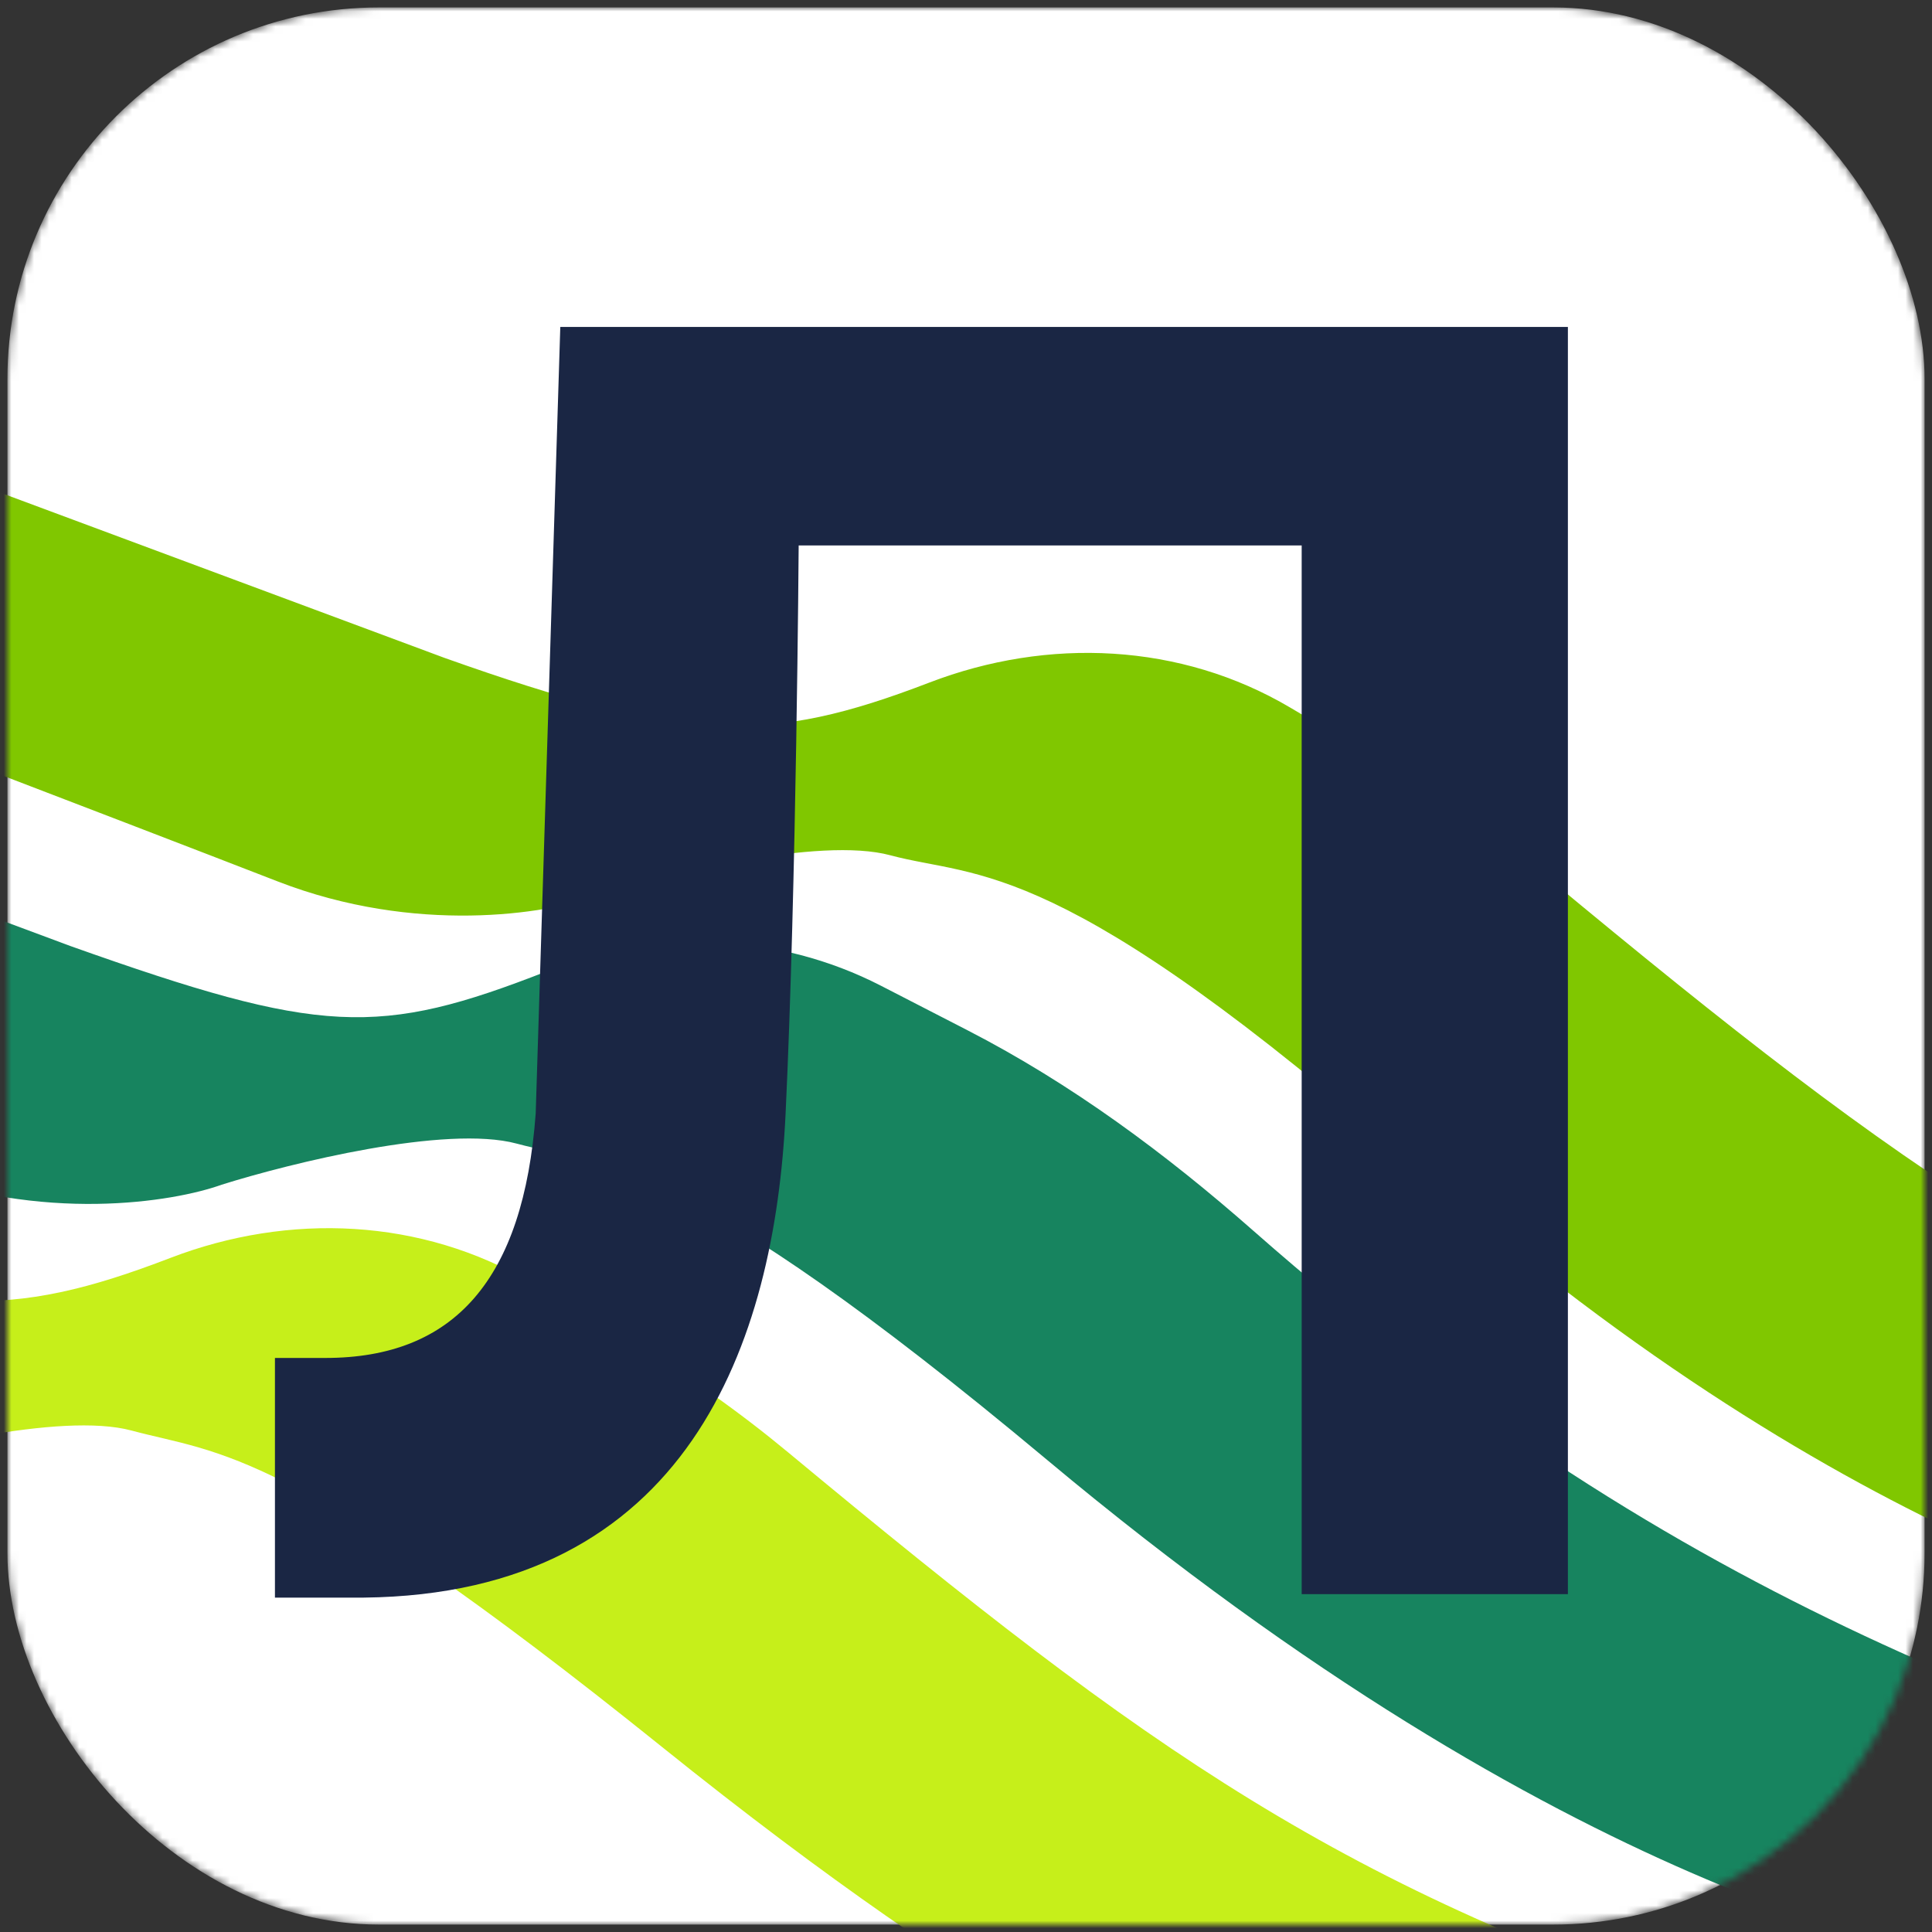 <svg width="256" height="256" viewBox="0 0 256 256" fill="none" xmlns="http://www.w3.org/2000/svg">
<rect x="0" y="0" width="256" height="256" fill="#333333" stroke="none"/>
<g clip-path="url(#clip0_5035_312)">
<g clip-path="url(#clip1_5035_312)">
<mask id="mask0_5035_312" style="mask-type:alpha" maskUnits="userSpaceOnUse" x="0" y="0" width="256" height="256">
<rect x="0.985" y="0.984" width="254.031" height="254.031" rx="49.231" fill="white"/>
</mask>
<g mask="url(#mask0_5035_312)">
<rect x="0.985" y="0.984" width="254.031" height="254.031" rx="49.231" fill="white"/>
<path d="M-173.292 123.865L-167.304 153.293C-140.428 163.565 -82.095 185.891 -63.765 193.012C-45.435 200.134 -28.059 197.301 -21.662 194.995C-12.532 192.132 8.068 187.035 17.422 189.553C29.115 192.699 37.897 191.415 87.755 231.508C132.129 267.191 156.623 277.781 166.127 280.871L230.771 267.715C177.468 249.965 152.896 232.669 104.466 192.473C97.986 187.094 91.099 182.214 83.85 177.927L70.423 169.987C55.904 161.401 38.328 160.632 22.581 166.679C1.287 174.856 -9.686 174.759 -41.658 163.394L-156.89 120.527L-173.292 123.865Z" fill="#C6EF1A"/>
<path d="M-122.249 85.846L-116.26 115.274C-89.385 125.546 -31.051 147.872 -12.721 154.993C5.609 162.115 22.985 159.282 29.381 156.976C38.512 154.113 59.111 149.016 68.466 151.534C80.159 154.68 89.706 152.462 138.799 193.489C208.414 251.667 254.652 258.334 264.157 261.424L321.646 245.203C271.724 227.4 224.471 214.491 166.099 163.104C154.481 152.875 141.976 143.606 128.212 136.523L116.748 130.624C103.003 123.552 86.941 123.034 72.547 128.667C50.145 137.434 42.549 137.163 9.385 125.374L-105.847 82.508L-122.249 85.846Z" fill="#17845F"/>
<path d="M-72.751 47.639L-66.762 77.066C-39.887 87.339 18.447 109.664 36.777 116.786C55.107 123.907 72.483 121.075 78.879 118.768C88.01 115.905 108.609 110.809 117.964 113.326C129.657 116.473 140.256 113.028 188.297 155.282C245.818 205.873 290.519 214.863 300.023 217.952L331.313 191.489C278.009 173.738 253.437 156.442 205.007 116.246C198.527 110.868 191.64 105.988 184.391 101.701L170.964 93.76C156.445 85.174 138.869 84.405 123.123 90.452C101.828 98.63 90.856 98.532 58.883 87.167L-56.349 44.301L-72.751 47.639Z" fill="#80C700"/>
</g>
<path d="M36.431 211.692V179.936H43.117C60.178 179.936 69.369 169.561 70.983 147.54L74.242 43.323L207.754 43.323V211.229H172.479V72.272H105.828C105.828 72.272 105.536 117.144 104.096 147.54C102.657 177.937 91.139 211.229 48.189 211.692H36.431Z" fill="#1A2644"/>
</g>
</g>
<defs>
<clipPath id="clip0_5035_312">
<rect width="256" height="256" fill="white"/>
</clipPath>
<clipPath id="clip1_5035_312">
<rect width="256" height="256" fill="white"/>
</clipPath>
</defs>
</svg>
